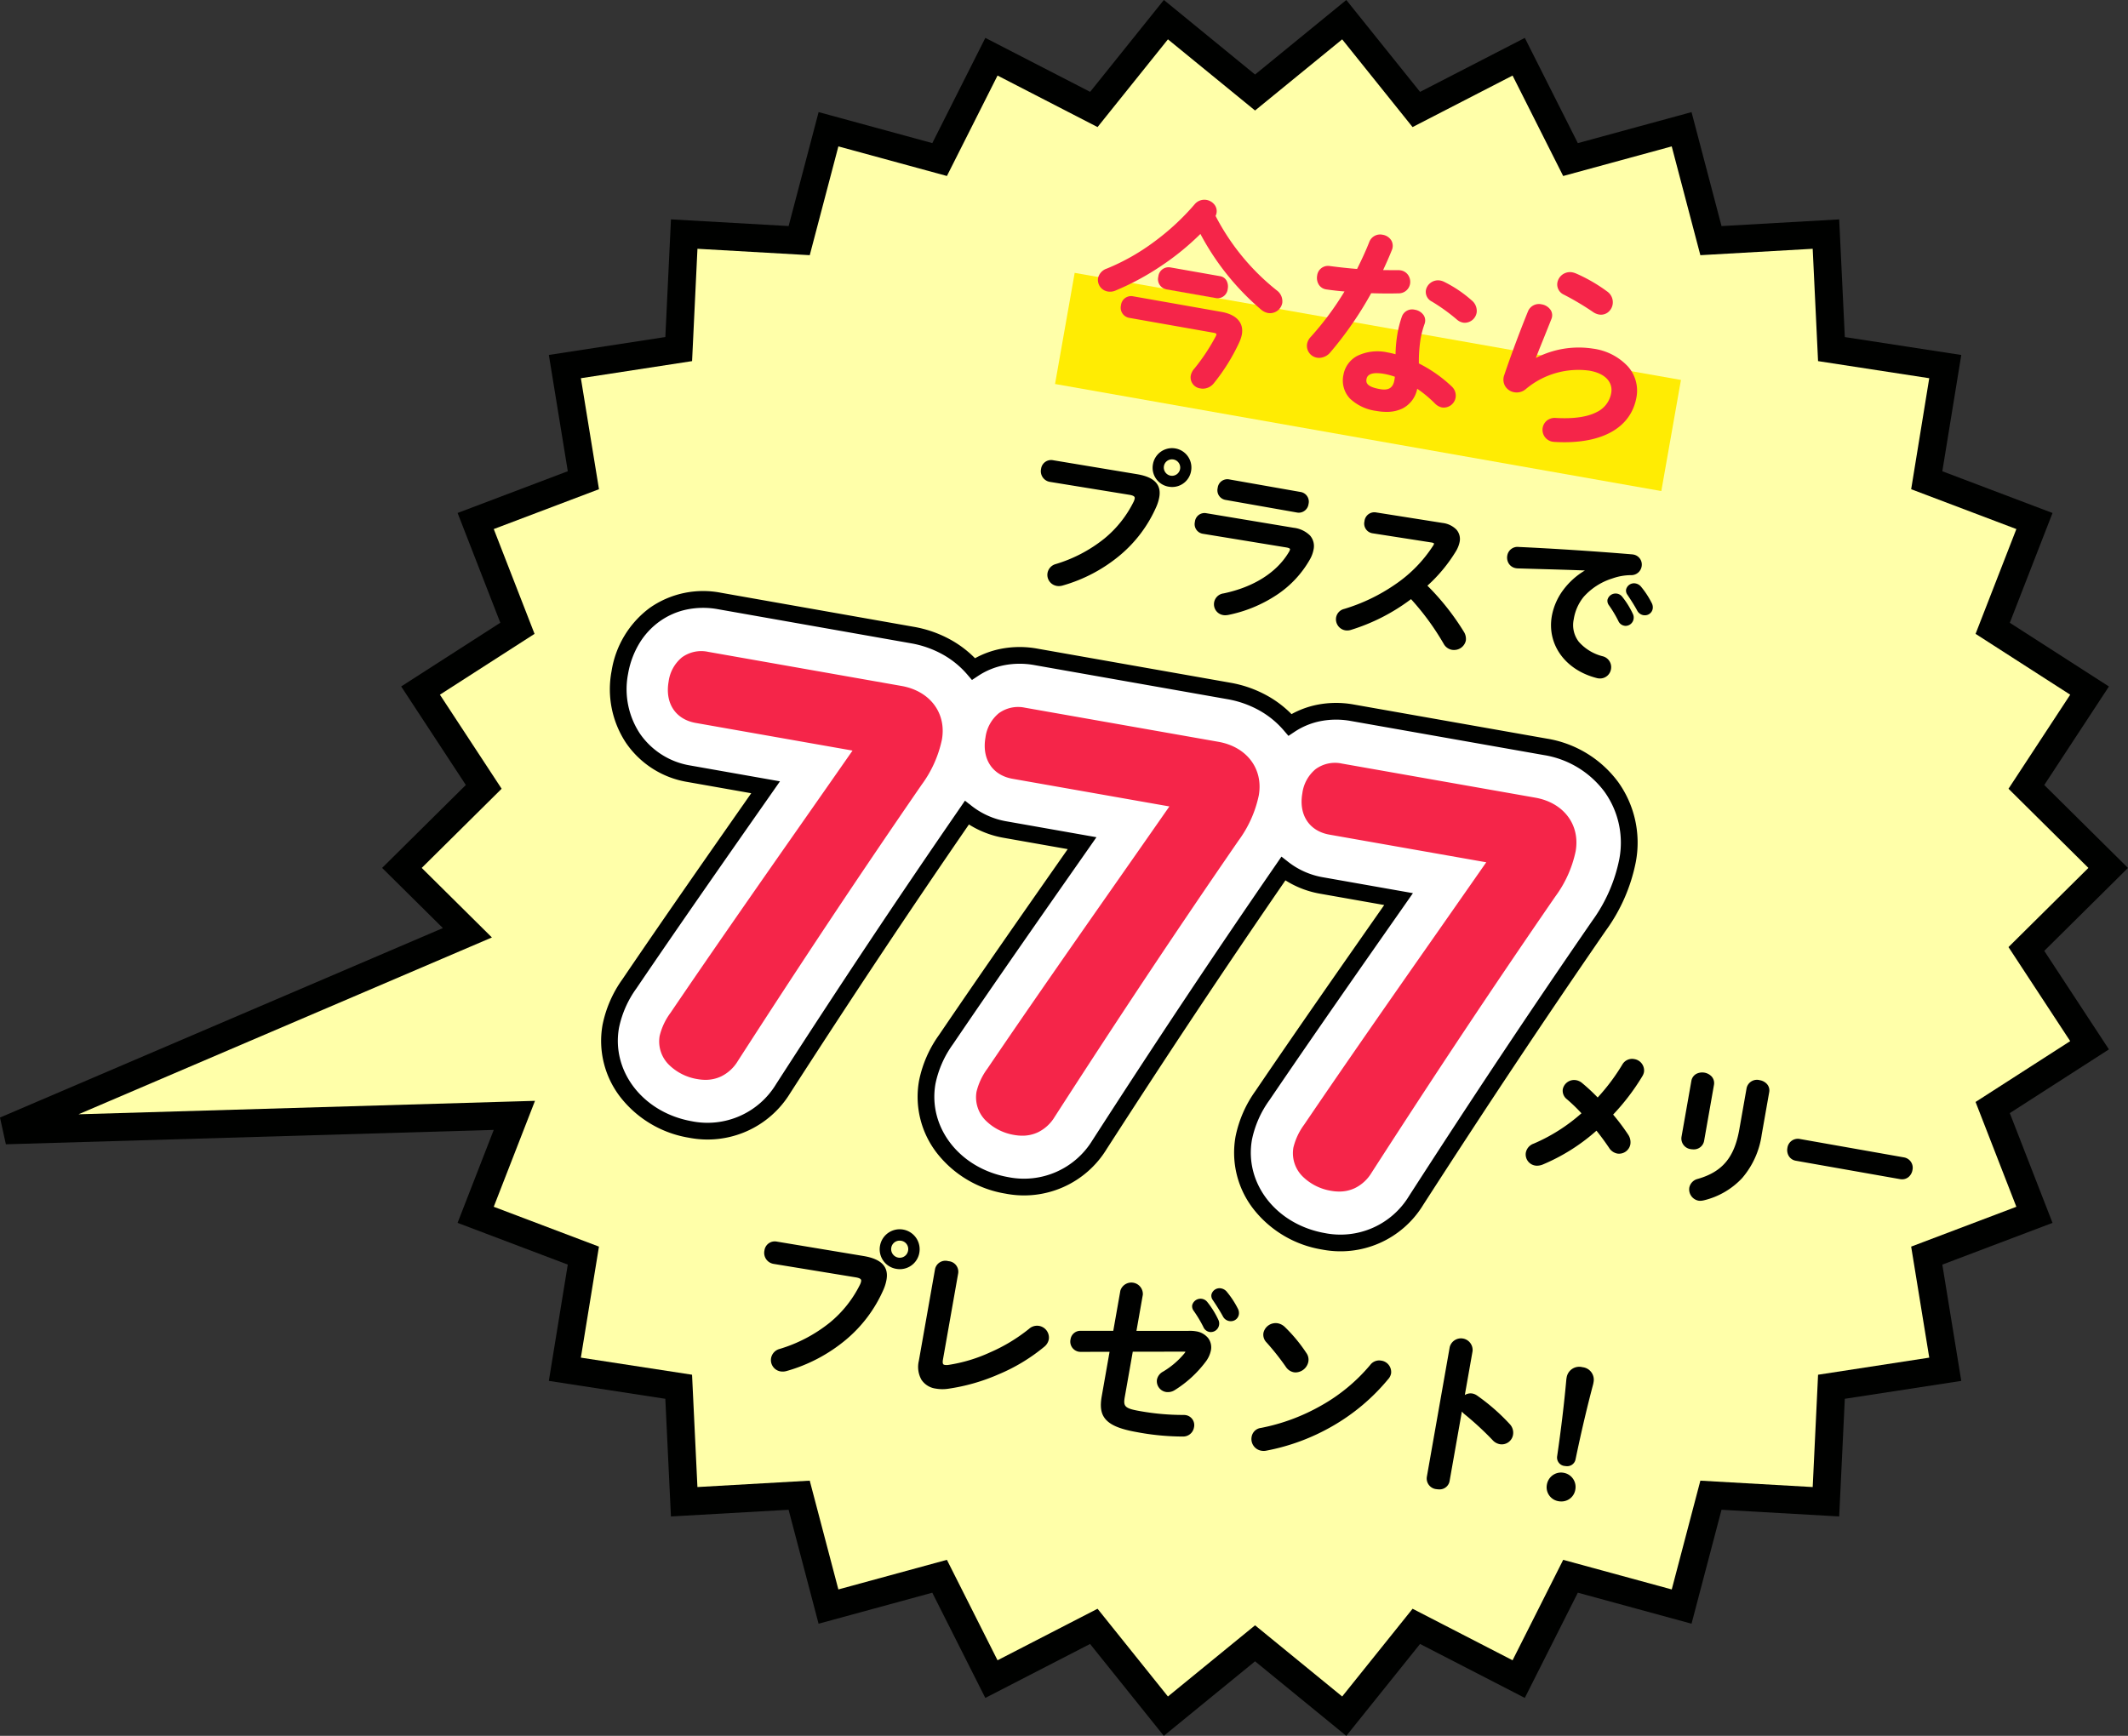 <svg xmlns="http://www.w3.org/2000/svg" width="381.798" height="311.521" viewBox="0 0 381.798 311.521"><rect x="0" y="0" width="381.798" height="311.521" fill="#333333" stroke="none"/><g transform="translate(-6107.36 -1019.633)"><path d="M204.144,291.38l-16,13.077-12.929-16.119L156.845,297.8l-9.3-18.454-19.936,5.439L122.351,264.8l-20.63,1.173-.987-20.635L80.311,242.2l3.324-20.4-19.324-7.32,6.943-17.847-91.3,2.692L62.827,163.87,51.079,152.228l14.678-14.545L54.419,120.4,71.8,109.226,64.31,89.972,83.634,82.65,80.311,62.257l20.424-3.141.987-20.639,20.63,1.176,5.259-19.987L147.546,25.1l9.3-18.454,18.369,9.465L188.143,0l16,13.073L220.145,0l12.933,16.116,18.368-9.465,9.3,18.454,19.937-5.439,5.258,19.987,20.633-1.176.987,20.639,20.421,3.141L324.656,82.65l19.322,7.322-7.492,19.254L353.868,120.4l-11.334,17.281,14.678,14.545-14.678,14.546,11.334,17.278-17.382,11.176,7.492,19.256-19.322,7.32,3.321,20.4-20.421,3.141-.987,20.635L285.936,264.8l-5.258,19.984-19.937-5.439-9.3,18.454-18.365-9.465-12.933,16.119Z" transform="translate(6128.394 1023.164)" fill="#ffffa9"/><path d="M187.772,307.989,174.542,291.5l-18.795,9.685L146.233,282.3l-20.4,5.565-5.381-20.448-21.109,1.2L98.335,247.5l-20.9-3.214,3.4-20.869-19.772-7.49,6.489-16.682-87.532,2.581-1.057-4.8,79.463-34-10.9-10.8,15.018-14.882-11.6-17.682L68.73,108.228l-7.664-19.7,19.772-7.492-3.4-20.867,20.9-3.214,1.01-21.118,21.109,1.2,5.381-20.451,20.4,5.565,9.515-18.882,18.8,9.685,13.229-16.49L204.144,9.845,220.516-3.532l13.233,16.49,18.795-9.685,9.512,18.882,20.4-5.565,5.38,20.451,21.111-1.2,1.01,21.118,20.894,3.214-3.4,20.867,19.771,7.492-7.665,19.7,17.785,11.435-11.6,17.682,15.019,14.882-15.019,14.883,11.6,17.679-17.785,11.436,7.665,19.7-19.771,7.49,3.4,20.869L309.956,247.5l-1.01,21.114-21.111-1.2-5.38,20.448-20.4-5.565-9.515,18.882L233.749,291.5l-13.233,16.493-16.371-13.38Zm16.373-19.838,15.629,12.774,12.633-15.745,17.939,9.246,9.083-18.025,19.474,5.313,5.136-19.521,20.154,1.146.964-20.156,19.948-3.068L321.86,220.19l18.873-7.15-7.318-18.81,16.978-10.917-11.071-16.877,14.338-14.208L339.324,138.02l11.071-16.88-16.978-10.917,7.318-18.807L321.86,84.264l3.244-19.92-19.948-3.068-.964-20.16-20.154,1.149L278.9,22.742l-19.474,5.313-9.08-18.025-17.942,9.245L219.773,3.532,204.144,16.3l-15.63-12.77-12.63,15.743-17.943-9.246-9.083,18.025-19.473-5.312-5.137,19.524L104.1,41.116l-.964,20.16-19.95,3.068,3.247,19.92L67.555,91.416l7.317,18.807L57.894,121.14l11.074,16.88L54.63,152.228l12.593,12.48-74.17,31.734,81.9-2.415-7.4,19.013,18.876,7.15-3.247,19.923,19.95,3.068.964,20.156,20.151-1.146,5.137,19.521,19.473-5.312,9.083,18.025,17.943-9.246,12.629,15.745Z" transform="translate(6128.394 1023.164)" fill="#000100"/><path d="M103.406,45.246c-.06-.01-.121-.023-.181-.039-5.662-1.436-8.983-6.022-8.078-11.151a11.187,11.187,0,0,1,2.06-4.685,13.347,13.347,0,0,1,3.872-3.476c-2.544-.1-5.6-.186-8.565-.27-1.165-.033-2.329-.066-3.462-.1a2.341,2.341,0,0,1-.343-.035,1.87,1.87,0,0,1-1.3-.853,2.032,2.032,0,0,1-.259-1.4,1.863,1.863,0,0,1,2.085-1.56c6.024.274,13.805.781,20.3,1.325.067.006.131.015.192.026a1.823,1.823,0,0,1,1.53,2.145,1.878,1.878,0,0,1-1.882,1.562h-.005a10.048,10.048,0,0,0-3.373.595,11.42,11.42,0,0,0-5.15,3.314,8.435,8.435,0,0,0-1.772,4.018,4.9,4.9,0,0,0,.911,4.031A8.424,8.424,0,0,0,104.3,41.3,2.009,2.009,0,0,1,105.76,43.6a1.988,1.988,0,0,1-1.952,1.678A2.306,2.306,0,0,1,103.406,45.246Zm-26.2-5.113a2.131,2.131,0,0,1-1.468-1.082,46.407,46.407,0,0,0-5.855-8.012,34.961,34.961,0,0,1-10.823,5.533,2.214,2.214,0,0,1-1.007.062,2.018,2.018,0,0,1-1.614-2.306A1.917,1.917,0,0,1,57.886,32.8a32.62,32.62,0,0,0,9.229-4.452,24.347,24.347,0,0,0,6.723-6.891l.011-.015a.87.87,0,0,0,.157-.346c.006-.037,0-.051-.035-.081a1.049,1.049,0,0,0-.434-.144L62.929,19.216a1.76,1.76,0,0,1-1.4-2.146,1.782,1.782,0,0,1,2.029-1.6l11.791,1.866.2.032a4.166,4.166,0,0,1,2.488,1.206,2.557,2.557,0,0,1,.563,2.208,5.221,5.221,0,0,1-.634,1.617l0,0a27.72,27.72,0,0,1-5.144,6.226,44.559,44.559,0,0,1,6.534,8.264,2.368,2.368,0,0,1,.359,1.6,2.153,2.153,0,0,1-2.125,1.674A2.112,2.112,0,0,1,77.209,40.133Zm30.92-4.326a1.448,1.448,0,0,1-1.058-.871,21.308,21.308,0,0,0-1.722-2.861l-.01-.014a1.32,1.32,0,0,1-.208-.9,1.506,1.506,0,0,1,2.651-.544,15.146,15.146,0,0,1,1.88,3.022,1.5,1.5,0,0,1,.147,1,1.474,1.474,0,0,1-1.438,1.2A1.394,1.394,0,0,1,108.13,35.806Zm3.441-1.891a1.556,1.556,0,0,1-1.118-.844c-.535-.988-1.21-2.022-1.739-2.812a1.248,1.248,0,0,1-.24-.951A1.462,1.462,0,0,1,110.2,28.23a1.7,1.7,0,0,1,.968.592l0,.005a15.39,15.39,0,0,1,1.877,2.869,1.64,1.64,0,0,1,.193,1.1,1.411,1.411,0,0,1-1.407,1.14A1.514,1.514,0,0,1,111.57,33.916ZM36.177,33.9a1.964,1.964,0,0,1,.07-3.888c5.383-1.125,9.538-3.749,11.7-7.388a1.7,1.7,0,0,0,.22-.481c.015-.083.045-.256-.653-.379L32.54,19.31l-.056-.009a1.751,1.751,0,0,1-1.376-2.143,1.731,1.731,0,0,1,2.019-1.543l15.593,2.6.1.017a4.984,4.984,0,0,1,2.944,1.394,2.891,2.891,0,0,1,.634,2.507,5.676,5.676,0,0,1-.619,1.708,18.668,18.668,0,0,1-6.094,6.507,24.457,24.457,0,0,1-8.65,3.539l-.013,0a3.451,3.451,0,0,1-.511.044A1.95,1.95,0,0,1,36.177,33.9Zm-29.9-5.243a2.008,2.008,0,0,1-1.608-2.335,2.032,2.032,0,0,1,1.481-1.579,25.711,25.711,0,0,0,8.726-4.585,20.009,20.009,0,0,0,5.247-6.622,2.2,2.2,0,0,0,.174-.513c.039-.22.092-.522-.9-.7L5.12,10l-.056-.009A1.941,1.941,0,0,1,3.508,7.662,1.813,1.813,0,0,1,5.65,6.11L20.741,8.619l.117.02h0c2.989.526,4.25,1.868,3.856,4.1a7.639,7.639,0,0,1-.52,1.7,23.724,23.724,0,0,1-6.62,8.8A27.907,27.907,0,0,1,7.4,28.591a2.486,2.486,0,0,1-.713.107A2.389,2.389,0,0,1,6.273,28.661ZM49.445,15.5,36.563,13.226a1.747,1.747,0,0,1-1.369-2.14,1.746,1.746,0,0,1,2.019-1.543l12.882,2.271a1.759,1.759,0,0,1,1.4,2.146,1.784,1.784,0,0,1-1.714,1.568A1.93,1.93,0,0,1,49.445,15.5Zm-23.035-4.64A3.44,3.44,0,0,1,23.58,6.815a3.475,3.475,0,0,1,6.845,1.207,3.44,3.44,0,0,1-3.392,2.891A3.582,3.582,0,0,1,26.411,10.858Zm-.861-3.7a1.491,1.491,0,0,0,1.209,1.725,1.475,1.475,0,0,0,.512-2.905,1.586,1.586,0,0,0-.275-.024A1.451,1.451,0,0,0,25.549,7.162Z" transform="translate(6290.639 1096.116)" fill="#000100"/><path d="M146.161,52.9a2.534,2.534,0,0,1-2.089-2.984,2.609,2.609,0,0,1,1.054-1.684,2.54,2.54,0,0,1,1.934-.435,2.578,2.578,0,0,1,2.114,3.019,2.516,2.516,0,0,1-2.516,2.127A2.866,2.866,0,0,1,146.161,52.9Zm-21.906-2.163a1.922,1.922,0,0,1-1.724-2.2l4.107-23.294a2.088,2.088,0,0,1,4.1.723l-1.39,7.88a1.919,1.919,0,0,1,1.337-.275,2.159,2.159,0,0,1,.858.362,36.345,36.345,0,0,1,5.828,5.089A2.251,2.251,0,0,1,138,40.972a2.052,2.052,0,0,1-2.348,1.7,2.337,2.337,0,0,1-1.344-.763,54.969,54.969,0,0,0-5.033-4.641,3.061,3.061,0,0,1-.456-.463l-2.2,12.458a1.818,1.818,0,0,1-1.923,1.512A2.588,2.588,0,0,1,124.255,50.733Zm23.02-4.157a1.522,1.522,0,0,1-1.358-1.774c.722-4.965,1.245-9.349,1.648-13.8l0-.021.054-.305a2.289,2.289,0,0,1,2.842-1.83,2.257,2.257,0,0,1,1.984,2.681l-.058.326c-1.144,4.32-2.152,8.619-3.173,13.529a1.519,1.519,0,0,1-1.562,1.229A2.194,2.194,0,0,1,147.275,46.576ZM92.8,43.833a2.131,2.131,0,0,1-1.705-2.475,1.928,1.928,0,0,1,1.68-1.611,35.51,35.51,0,0,0,10.767-3.992,31.711,31.711,0,0,0,8.846-7.325,2.008,2.008,0,0,1,1.961-.76,2.064,2.064,0,0,1,1.769,2.3,2.105,2.105,0,0,1-.535,1.043,36.485,36.485,0,0,1-10.017,8.43,37.861,37.861,0,0,1-11.824,4.383,2.331,2.331,0,0,1-.48.05A2.666,2.666,0,0,1,92.8,43.833ZM70.5,40.5c-2.906-.513-4.62-1.206-5.556-2.25-.866-.965-1.086-2.225-.735-4.213l1.4-7.949-5.18.009a2.1,2.1,0,0,1-.381-.031,1.85,1.85,0,0,1-1.437-2.238,1.776,1.776,0,0,1,1.8-1.507h5.864l1.272-7.212a2.065,2.065,0,0,1,4.034.711l-1.148,6.514,9.651-.008a5.521,5.521,0,0,1,1.005.079,3.464,3.464,0,0,1,2.193,1.2,2.757,2.757,0,0,1,.508,2.234,5.02,5.02,0,0,1-.956,2.055,20.465,20.465,0,0,1-5.553,5.081,2.288,2.288,0,0,1-1.545.324,1.968,1.968,0,0,1-1.627-2.209,2.109,2.109,0,0,1,1.1-1.447A14.741,14.741,0,0,0,79.1,26.292c.028-.044.054-.081.076-.114s.041-.059.054-.082a.4.4,0,0,0-.087-.023,1.172,1.172,0,0,0-.2-.015l-9.171.014-1.428,8.1c-.287,1.632-.09,2.059,2.513,2.518a44.152,44.152,0,0,0,8.043.73,2.367,2.367,0,0,1,.406.034,1.816,1.816,0,0,1,1.448,2.211,1.967,1.967,0,0,1-2.006,1.627H78.62A44.932,44.932,0,0,1,70.5,40.5Zm-36.082-7.81a3.656,3.656,0,0,1-2.56-1.588,4.688,4.688,0,0,1-.469-3.386L34.3,11.228a1.9,1.9,0,0,1,2.39-1.406,1.9,1.9,0,0,1,1.766,2.139L35.724,27.44c-.161.913.1.959.326,1a2.014,2.014,0,0,0,.644,0H36.7A27.912,27.912,0,0,0,44.148,26.2a30.4,30.4,0,0,0,7.013-4.233,2.131,2.131,0,0,1,3.546,1.89,2.282,2.282,0,0,1-.833,1.34,32.556,32.556,0,0,1-8.213,4.95A34.869,34.869,0,0,1,36.63,32.72a6.813,6.813,0,0,1-1.005.074A6.946,6.946,0,0,1,34.419,32.689Zm64.26-2.929a2.193,2.193,0,0,1-1.427-.956,45.056,45.056,0,0,0-3.481-4.4,1.972,1.972,0,0,1-.552-1.715,2.246,2.246,0,0,1,2.572-1.72,2.5,2.5,0,0,1,1.277.674l0,0a27.925,27.925,0,0,1,3.847,4.648,2.064,2.064,0,0,1,.357,1.593,2.384,2.384,0,0,1-2.266,1.9A1.916,1.916,0,0,1,98.679,29.76ZM6.539,29.6a2.065,2.065,0,0,1-1.655-2.4,2.09,2.09,0,0,1,1.525-1.625,26.57,26.57,0,0,0,9.019-4.739,20.691,20.691,0,0,0,5.424-6.846,2.218,2.218,0,0,0,.179-.531c.041-.231.1-.548-.94-.731L5.347,10.312,5.289,10.3a2,2,0,0,1-1.6-2.394,1.865,1.865,0,0,1,2.2-1.6L21.486,8.9l.125.022c3.083.544,4.384,1.927,3.978,4.229a7.929,7.929,0,0,1-.537,1.759A24.5,24.5,0,0,1,18.213,24,28.814,28.814,0,0,1,7.7,29.526a2.549,2.549,0,0,1-.732.11A2.478,2.478,0,0,1,6.539,29.6Zm76.984-7.075a1.489,1.489,0,0,1-1.087-.9,22.147,22.147,0,0,0-1.78-2.957l-.01-.014a1.352,1.352,0,0,1-.213-.929,1.547,1.547,0,0,1,2.724-.559A15.629,15.629,0,0,1,85.1,20.289a1.533,1.533,0,0,1,.15,1.026,1.514,1.514,0,0,1-1.477,1.23A1.431,1.431,0,0,1,83.523,22.523Zm3.556-1.955a1.6,1.6,0,0,1-1.15-.868c-.553-1.021-1.25-2.09-1.8-2.906a1.281,1.281,0,0,1-.246-.977,1.5,1.5,0,0,1,1.77-1.107,1.74,1.74,0,0,1,1,.609l0,.005A15.881,15.881,0,0,1,88.6,18.288a1.685,1.685,0,0,1,.2,1.133,1.448,1.448,0,0,1-1.444,1.171A1.554,1.554,0,0,1,87.079,20.569ZM27.347,11.2a3.546,3.546,0,0,1-2.919-4.168,3.583,3.583,0,0,1,7.057,1.244,3.546,3.546,0,0,1-3.5,2.981A3.694,3.694,0,0,1,27.347,11.2Zm-.9-3.812A1.55,1.55,0,0,0,27.7,9.183a1.515,1.515,0,0,0,1.762-1.261,1.5,1.5,0,0,0-1.23-1.758,1.65,1.65,0,0,0-.286-.025A1.506,1.506,0,0,0,26.448,7.389Z" transform="translate(6240.825 1236.144)" fill="#000100"/><path d="M33.548,30.83a2.06,2.06,0,0,1-1.65-2.356,2.024,2.024,0,0,1,1.532-1.556c4.4-1.273,6.548-3.844,7.436-8.875l1.305-7.4a1.9,1.9,0,0,1,2.371-1.436,2.239,2.239,0,0,1,1.258.663,1.714,1.714,0,0,1,.428,1.489l-1.341,7.605a15.194,15.194,0,0,1-3.519,7.817,13.8,13.8,0,0,1-6.795,3.97l-.009,0a2.852,2.852,0,0,1-.711.1A1.741,1.741,0,0,1,33.548,30.83Zm36.165-3.866-18.691-3.3a1.832,1.832,0,0,1-1.3-.887,2.071,2.071,0,0,1-.229-1.4,1.885,1.885,0,0,1,2.219-1.622L70.4,23.06a1.884,1.884,0,0,1,1.531,2.282,2.078,2.078,0,0,1-.692,1.233,1.8,1.8,0,0,1-1.169.42A2.07,2.07,0,0,1,69.713,26.963ZM4.22,24.523a2.023,2.023,0,0,1-1.654-2.331,2.151,2.151,0,0,1,1.419-1.606,31.567,31.567,0,0,0,8.56-5.441,30.3,30.3,0,0,0-2.6-2.512l0,0a1.921,1.921,0,0,1-.749-1.81,2.076,2.076,0,0,1,2.4-1.616,2.281,2.281,0,0,1,1.03.481,34.634,34.634,0,0,1,2.829,2.624A36.375,36.375,0,0,0,19.878,6.4,2.008,2.008,0,0,1,22,5.417,2.073,2.073,0,0,1,23.765,7.74a2.278,2.278,0,0,1-.3.76,40.1,40.1,0,0,1-5.238,6.88,38.209,38.209,0,0,1,2.726,3.639.051.051,0,0,0,.007.012,2.435,2.435,0,0,1,.36,1.665,2.062,2.062,0,0,1-2.335,1.68,2.243,2.243,0,0,1-1.5-1.055c-.762-1.122-1.516-2.147-2.247-3.055a34.627,34.627,0,0,1-9.695,6.1l-.016.006a2.848,2.848,0,0,1-.958.183A2.011,2.011,0,0,1,4.22,24.523Zm27.975-2.935a1.93,1.93,0,0,1-1.707-2.182L32.262,9.344a1.772,1.772,0,0,1,.914-1.283,2.327,2.327,0,0,1,2.722.481,1.775,1.775,0,0,1,.42,1.518L34.545,20.122a1.859,1.859,0,0,1-1.94,1.5A2.36,2.36,0,0,1,32.195,21.588Z" transform="translate(6378.555 1204.28)" fill="#000100"/><path d="M15.349,0H50.5a18.533,18.533,0,0,1,11.86,4.078A15.178,15.178,0,0,1,73,0h35.153a18.533,18.533,0,0,1,11.86,4.078A15.178,15.178,0,0,1,130.644,0H165.8c10.3,0,18.075,7.519,18.075,17.491a29.678,29.678,0,0,1-3.036,12.5c-8.089,17.7-15.405,34.424-23.706,54.189a15.869,15.869,0,0,1-15.092,10.106c-9.7,0-17.3-6.913-17.3-15.738a19.825,19.825,0,0,1,1.974-8.115c5.72-12.766,11.646-25.493,17.644-38.375l.27-.581H130.644a15.52,15.52,0,0,1-7.321-1.781l-.135.294c-8.089,17.7-15.406,34.424-23.706,54.189A15.869,15.869,0,0,1,84.389,94.285c-9.7,0-17.3-6.913-17.3-15.738a19.825,19.825,0,0,1,1.974-8.115c5.72-12.766,11.646-25.493,17.644-38.375l.27-.581H73A15.52,15.52,0,0,1,65.675,29.7l-.135.294c-8.089,17.7-15.405,34.424-23.706,54.189A15.869,15.869,0,0,1,26.742,94.285c-9.7,0-17.3-6.913-17.3-15.738a19.825,19.825,0,0,1,1.974-8.115c5.72-12.765,11.646-25.493,17.644-38.374l.27-.581H15.349C6.6,31.476,0,24.71,0,15.738,0,6.619,6.455,0,15.349,0Z" transform="matrix(0.985, 0.174, -0.174, 0.985, 6221.305, 1124.813)" fill="#fff"/><path d="M15.349-1.5H50.5A21.087,21.087,0,0,1,57.487-.339a19.223,19.223,0,0,1,4.81,2.48A15.985,15.985,0,0,1,66.553-.322,17.652,17.652,0,0,1,73-1.5h35.153a21.087,21.087,0,0,1,6.985,1.161,19.223,19.223,0,0,1,4.81,2.48A15.985,15.985,0,0,1,124.2-.322,17.653,17.653,0,0,1,130.644-1.5H165.8a19.866,19.866,0,0,1,13.945,5.428,18.665,18.665,0,0,1,5.63,13.563A31.111,31.111,0,0,1,182.2,30.617c-8.087,17.7-15.391,34.391-23.684,54.137a17.367,17.367,0,0,1-16.478,11.031,19.635,19.635,0,0,1-13.295-4.95,16.463,16.463,0,0,1-5.5-12.288,21.231,21.231,0,0,1,2.1-8.717l.005-.012c5.5-12.274,11.3-24.743,16.93-36.842H130.644a17.1,17.1,0,0,1-6.586-1.278c-7.891,17.3-15.066,33.712-23.19,53.056A17.367,17.367,0,0,1,84.389,95.785a19.635,19.635,0,0,1-13.295-4.95,16.463,16.463,0,0,1-5.5-12.288,21.231,21.231,0,0,1,2.1-8.717l.005-.012c5.5-12.273,11.3-24.742,16.93-36.842H73A17.1,17.1,0,0,1,66.41,31.7C58.518,49,51.344,65.411,43.219,84.754A17.367,17.367,0,0,1,26.742,95.785a19.635,19.635,0,0,1-13.295-4.95,16.463,16.463,0,0,1-5.5-12.288,21.231,21.231,0,0,1,2.1-8.717l.005-.012c5.5-12.275,11.3-24.744,16.93-36.842H15.349A16.621,16.621,0,0,1,3.319,28.019,17.422,17.422,0,0,1-1.5,15.738,17.477,17.477,0,0,1,3.265,3.4,16.667,16.667,0,0,1,15.349-1.5ZM62.436,6.079l-1.025-.841A16.112,16.112,0,0,0,56.5,2.492,18.1,18.1,0,0,0,50.5,1.5H15.349a14.6,14.6,0,0,0-5.58,1.064A12.89,12.89,0,0,0,5.413,5.5,13.319,13.319,0,0,0,2.545,9.978,15.748,15.748,0,0,0,1.5,15.738,14.441,14.441,0,0,0,5.467,25.924a13.646,13.646,0,0,0,9.882,4.052H31.685L30.424,32.69C24.57,45.262,18.517,58.26,12.791,71.039a18.416,18.416,0,0,0-1.846,7.507c0,7.984,6.939,14.238,15.8,14.238a14.376,14.376,0,0,0,13.7-9.174l.005-.013c8.307-19.778,15.624-36.5,23.725-54.231l0-.005.131-.286.66-1.453,1.41.749A13.948,13.948,0,0,0,73,29.976H89.332l-1.26,2.713C82.217,45.262,76.164,58.262,70.439,71.038a18.416,18.416,0,0,0-1.846,7.508c0,7.984,6.938,14.238,15.8,14.238a14.376,14.376,0,0,0,13.7-9.174L98.1,83.6c8.307-19.778,15.624-36.5,23.725-54.231l0,0,.131-.286.66-1.453,1.41.749a13.947,13.947,0,0,0,6.617,1.605H146.98l-1.261,2.713c-5.854,12.572-11.908,25.572-17.633,38.349a18.417,18.417,0,0,0-1.846,7.508c0,7.984,6.938,14.238,15.8,14.238a14.376,14.376,0,0,0,13.7-9.174l.005-.013c8.307-19.778,15.624-36.5,23.725-54.231l0-.005a28.243,28.243,0,0,0,2.9-11.87,15.691,15.691,0,0,0-4.716-11.407A16.884,16.884,0,0,0,165.8,1.5H130.644a14.666,14.666,0,0,0-5.353.973,12.939,12.939,0,0,0-4.247,2.691l-.96.915-1.025-.841a16.112,16.112,0,0,0-4.915-2.746,18.1,18.1,0,0,0-5.994-.992H73a14.666,14.666,0,0,0-5.353.973A12.939,12.939,0,0,0,63.4,5.164Z" transform="matrix(0.985, 0.174, -0.174, 0.985, 6221.305, 1124.813)" fill="#000100"/><path d="M130.928,97.777a9.429,9.429,0,0,1-5.054-2.507,5.882,5.882,0,0,1-1.733-5.262,11.491,11.491,0,0,1,1.945-4.129l.007-.012c7.785-11.481,16-23.227,23.944-34.586,2.851-4.078,5.787-8.276,8.707-12.465l-28.13-4.961c-3.639-.642-5.549-3.559-4.866-7.43a6.769,6.769,0,0,1,2.374-4.323,5.891,5.891,0,0,1,4.74-1l34.668,6.113c5.11.9,8.092,4.863,7.25,9.634a20.86,20.86,0,0,1-3.649,8.113C160,61.126,149.828,76.418,138.154,94.546a7.191,7.191,0,0,1-2.959,2.734,6.53,6.53,0,0,1-2.843.625A8.2,8.2,0,0,1,130.928,97.777ZM74.077,87.753a9.433,9.433,0,0,1-5.053-2.507,5.884,5.884,0,0,1-1.733-5.263,11.5,11.5,0,0,1,1.945-4.129l.007-.011c7.785-11.481,16-23.227,23.944-34.585,2.852-4.078,5.788-8.276,8.707-12.467l-28.13-4.96c-3.64-.642-5.549-3.559-4.867-7.431a6.771,6.771,0,0,1,2.374-4.322,5.889,5.889,0,0,1,4.741-1l34.667,6.113c5.11.9,8.092,4.863,7.251,9.634a20.873,20.873,0,0,1-3.65,8.114C103.148,51.1,92.977,66.394,81.3,84.522a7.183,7.183,0,0,1-2.959,2.733,6.524,6.524,0,0,1-2.844.626A8.193,8.193,0,0,1,74.077,87.753ZM17.227,77.728a9.42,9.42,0,0,1-5.054-2.507,5.881,5.881,0,0,1-1.733-5.262,11.491,11.491,0,0,1,1.945-4.129l.007-.011c7.785-11.481,16-23.227,23.944-34.586,2.852-4.077,5.788-8.275,8.708-12.466l-28.13-4.96c-3.64-.642-5.549-3.559-4.867-7.431A6.775,6.775,0,0,1,14.42,2.053a5.886,5.886,0,0,1,4.741-1L53.828,7.169c5.111.9,8.092,4.863,7.251,9.634a20.883,20.883,0,0,1-3.649,8.112C46.3,41.075,36.126,56.37,24.45,74.5a7.179,7.179,0,0,1-2.958,2.732,6.518,6.518,0,0,1-2.841.626A8.171,8.171,0,0,1,17.227,77.728Z" transform="translate(6215.275 1135.566)" fill="#f52549"/><path d="M0,0H110.432V20.246H0Z" transform="matrix(0.985, 0.174, -0.174, 0.985, 6300.175, 1068.603)" fill="#ffec03"/><path d="M84.72,46.333a2.75,2.75,0,0,1-.337-.038,2.155,2.155,0,0,1-1.033-3.78,2.283,2.283,0,0,1,1.607-.482c3.2.185,5.674-.173,7.365-1.062a4.669,4.669,0,0,0,2.587-3.435c.273-1.547-.611-3.407-3.911-3.99a14.62,14.62,0,0,0-11.407,3.3,2.52,2.52,0,0,1-2.106.571,2.371,2.371,0,0,1-1.619-1.11,2.344,2.344,0,0,1-.148-1.985c1.219-3.6,2.811-7.871,4.254-11.417A2.114,2.114,0,0,1,82.4,21.641a2.4,2.4,0,0,1,1.688,1.1,1.76,1.76,0,0,1,.086,1.54c-.516,1.3-1.007,2.525-1.441,3.6-.513,1.273-.967,2.4-1.35,3.389a16.735,16.735,0,0,1,10.31-1.669,10.43,10.43,0,0,1,6.2,3.181A6.54,6.54,0,0,1,99.44,38.3c-.916,5.193-5.6,8.088-12.944,8.088Q85.632,46.387,84.72,46.333ZM52.762,40.771a8.423,8.423,0,0,1-4.74-2.224,4.738,4.738,0,0,1-1.165-4.225A4.8,4.8,0,0,1,49.332,30.9a8.322,8.322,0,0,1,5.458-.622c.458.081.915.185,1.42.325a24.587,24.587,0,0,1,.3-3.429,19.238,19.238,0,0,1,.841-3.339l0,0a1.957,1.957,0,0,1,2.313-1.223,2.356,2.356,0,0,1,1.622,1.034,1.752,1.752,0,0,1,.14,1.486l0,.006a16.1,16.1,0,0,0-.729,2.742,26.325,26.325,0,0,0-.3,4.37,24.527,24.527,0,0,1,5.874,4.115,2.229,2.229,0,0,1,.718,2.008,2.169,2.169,0,0,1-2.451,1.776A2.488,2.488,0,0,1,63.3,39.46l0,0a21.879,21.879,0,0,0-3.2-2.666,5.036,5.036,0,0,1-2.66,3.549,6.476,6.476,0,0,1-2.872.6A10.41,10.41,0,0,1,52.762,40.771ZM51,35.054c-.123.695.088,1.4,2.447,1.812,1.5.265,2.311-.234,2.546-1.571.042-.236.079-.447.1-.654a11.954,11.954,0,0,0-1.915-.513,7.853,7.853,0,0,0-1.346-.135C51.742,33.992,51.127,34.348,51,35.054Zm-29.8,1.68a1.993,1.993,0,0,1-1.732-2.3,2.616,2.616,0,0,1,.648-1.259,35.293,35.293,0,0,0,3.841-5.8,1.707,1.707,0,0,0,.114-.3c.014-.082.041-.236-.54-.338L8.369,24.059a1.85,1.85,0,0,1-1.421-2.246,1.829,1.829,0,0,1,2.1-1.625L24.976,23c2.7.476,4.032,1.957,3.66,4.063a6.563,6.563,0,0,1-.526,1.533l0,.006a35.11,35.11,0,0,1-4.491,7.19,2.534,2.534,0,0,1-1.976.986A2.509,2.509,0,0,1,21.2,36.734Zm20.945-5.512a2.162,2.162,0,0,1-1.811-2.457,2.434,2.434,0,0,1,.655-1.266,53.41,53.41,0,0,0,6.064-8.165c-1.012-.078-2.1-.2-3.237-.363l-.069-.011a1.881,1.881,0,0,1-1.36-.944,2.333,2.333,0,0,1-.239-1.548,1.959,1.959,0,0,1,2.252-1.7c1.806.237,3.415.41,4.909.527.713-1.439,1.518-3.123,2.184-4.83a2.086,2.086,0,0,1,2.4-1.309A2.241,2.241,0,0,1,55.468,10.2a1.969,1.969,0,0,1,.066,1.744c-.436,1.085-.958,2.279-1.557,3.554.923.008,1.86.016,2.732.014a2.412,2.412,0,0,1,.437.035,2.005,2.005,0,0,1,1.369.909,2.179,2.179,0,0,1,.3,1.524,2.059,2.059,0,0,1-2.1,1.691c-1.348.043-2.986.034-4.873-.024a64.563,64.563,0,0,1-7.312,10.589,2.692,2.692,0,0,1-2.005,1.015A2.166,2.166,0,0,1,42.148,31.223Zm26.167-6.3a2.281,2.281,0,0,1-1.1-.551,33.8,33.8,0,0,0-4.471-3.219,1.944,1.944,0,0,1-1.088-2.029,2.173,2.173,0,0,1,.87-1.36,2.234,2.234,0,0,1,1.718-.392,2.627,2.627,0,0,1,.7.24,22.3,22.3,0,0,1,4.919,3.313,2.416,2.416,0,0,1,.9,2.222,2.191,2.191,0,0,1-2.111,1.806A1.957,1.957,0,0,1,68.314,24.926ZM92.7,23.469A2.786,2.786,0,0,1,91.614,23,49.527,49.527,0,0,0,86.4,19.9a2,2,0,0,1-1.154-2.153A2.3,2.3,0,0,1,87.925,15.9a3.941,3.941,0,0,1,.614.183l.016.006a29.006,29.006,0,0,1,5.632,3.253,2.352,2.352,0,0,1,.967,2.351,2.261,2.261,0,0,1-.824,1.375,2.029,2.029,0,0,1-1.257.434A2.14,2.14,0,0,1,92.7,23.469ZM33.328,23.2a2.674,2.674,0,0,1-1.228-.6A46.289,46.289,0,0,1,21.2,9.012a46.973,46.973,0,0,1-7.075,5.76,46.825,46.825,0,0,1-8.128,4.385,2.427,2.427,0,0,1-1.414.183,2.109,2.109,0,0,1-1.748-2.41,2.369,2.369,0,0,1,1.6-1.713,38.582,38.582,0,0,0,8.477-4.807,43.656,43.656,0,0,0,7.258-6.724A2.259,2.259,0,0,1,22.3,2.906a2.324,2.324,0,0,1,1.375.792,1.9,1.9,0,0,1,.419,1.555,2.145,2.145,0,0,1-.174.526A41.258,41.258,0,0,0,34.88,19.123a2.429,2.429,0,0,1,1.008,2.283A2.246,2.246,0,0,1,33.7,23.232,2.122,2.122,0,0,1,33.328,23.2Zm-9.3-2.671-8.961-1.58a1.85,1.85,0,0,1-1.416-2.281,1.849,1.849,0,0,1,2.111-1.659l8.961,1.58a1.611,1.611,0,0,1,1.2.868,2.237,2.237,0,0,1,.182,1.407,1.868,1.868,0,0,1-1.744,1.695A1.909,1.909,0,0,1,24.025,20.528Z" transform="translate(6301.533 1052.606)" fill="#f52549"/></g></svg>